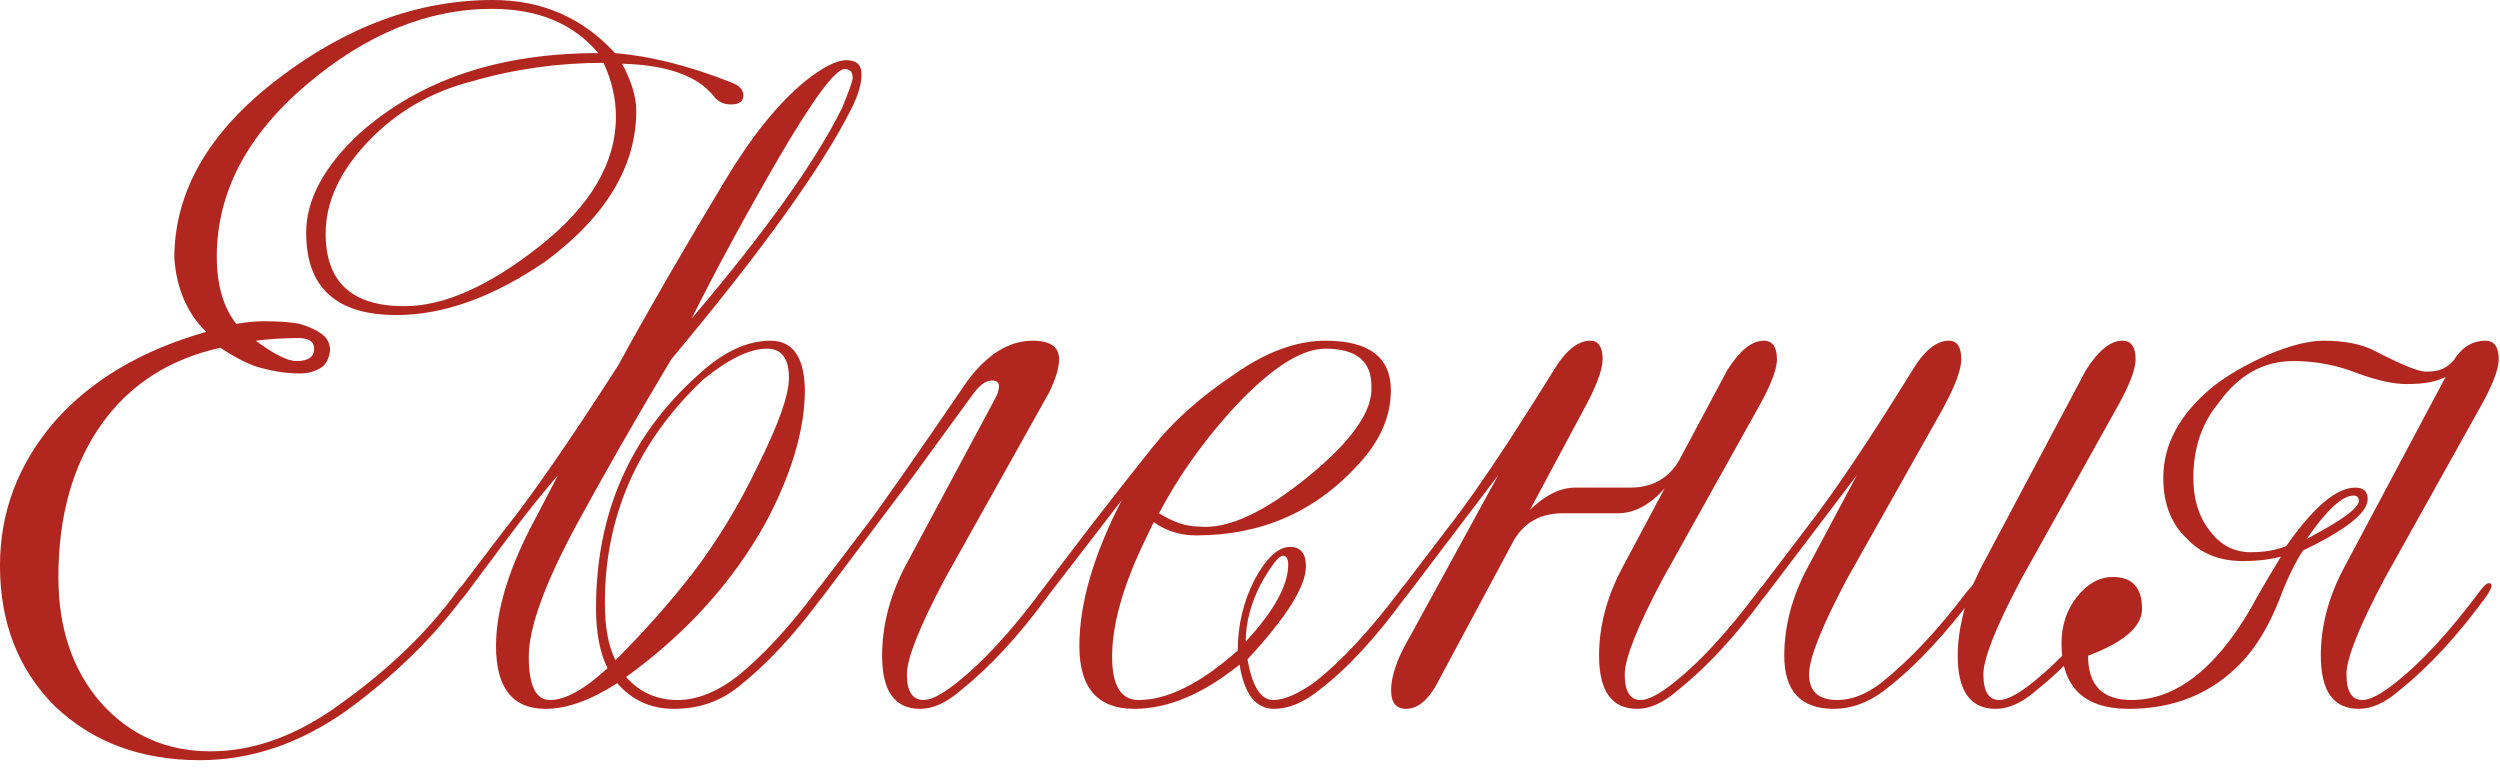 <?xml version="1.0" encoding="UTF-8"?> <svg xmlns="http://www.w3.org/2000/svg" width="113" height="35" viewBox="0 0 113 35" fill="none"><path d="M18.279 13.84C20.066 13.84 22.106 12.933 24.399 11.12C26.693 9.307 27.839 7.36 27.839 5.28C27.839 4.453 27.653 3.64 27.279 2.84C25.226 2.84 23.239 3.12 21.319 3.68C19.453 4.16 17.879 5.08 16.599 6.44C15.346 7.773 14.719 9.147 14.719 10.56C14.719 12.747 15.906 13.84 18.279 13.84ZM14.199 15.76C14.199 15.44 13.959 15.28 13.479 15.28C12.839 15.28 12.199 15.32 11.559 15.4C12.386 16.013 12.999 16.32 13.399 16.32C13.933 16.32 14.199 16.133 14.199 15.76ZM2.479 31.92C0.826 30.267 -0.001 28.147 -0.001 25.56C-0.001 23.133 0.826 20.96 2.479 19.04C4.133 17.173 6.413 15.827 9.319 15C8.466 14.173 7.986 13.067 7.879 11.68C7.879 8.667 9.426 5.973 12.519 3.6C15.639 1.2 18.893 -1.04904e-05 22.279 -1.04904e-05C24.493 -1.04904e-05 26.333 0.8 27.799 2.4C29.399 2.533 31.146 2.973 33.039 3.72C33.413 3.853 33.599 4.053 33.599 4.32C33.599 4.587 33.413 4.72 33.039 4.72C32.693 4.72 32.426 4.587 32.239 4.32C31.493 3.413 30.119 2.933 28.119 2.88C28.546 3.68 28.759 4.387 28.759 5C28.759 7.507 27.399 9.773 24.679 11.8C22.306 13.427 20.053 14.24 17.919 14.24C15.199 14.24 13.839 13 13.839 10.52C13.839 9.027 14.639 7.533 16.239 6.04C18.959 3.613 22.559 2.4 27.039 2.4C25.919 1.067 24.319 0.4 22.239 0.4C19.333 0.4 16.533 1.547 13.839 3.84C11.146 6.133 9.799 8.72 9.799 11.6C9.799 12.88 10.093 13.893 10.679 14.64C11.133 14.56 11.546 14.52 11.919 14.52C12.613 14.52 13.159 14.56 13.559 14.64C13.986 14.773 14.306 14.92 14.519 15.08C14.786 15.267 14.919 15.52 14.919 15.84C14.866 16.24 14.719 16.507 14.479 16.64C14.213 16.8 13.906 16.88 13.559 16.88C12.999 16.88 12.426 16.8 11.839 16.64C11.359 16.533 10.733 16.227 9.959 15.72C7.666 16.227 5.879 17.373 4.599 19.16C3.293 21 2.639 23.307 2.639 26.08C2.639 28.4 3.279 30.293 4.559 31.76C5.866 33.227 7.519 33.96 9.519 33.96C11.519 33.96 13.519 33.213 15.519 31.72C17.626 30.2 19.333 28.547 20.639 26.76C20.826 26.493 20.973 26.36 21.079 26.36C21.159 26.36 21.199 26.4 21.199 26.48C21.199 26.56 21.119 26.72 20.959 26.96C19.573 28.827 17.826 30.533 15.719 32.08C13.586 33.6 11.359 34.36 9.039 34.36C6.373 34.36 4.186 33.547 2.479 31.92ZM31.3 25.92C32.42 24.453 33.407 22.827 34.26 21.04C35.193 19.173 35.66 17.853 35.66 17.08C35.66 16.2 35.327 15.76 34.66 15.76C33.887 15.76 32.927 16.227 31.78 17.16C28.82 19.96 27.34 23.32 27.34 27.24C27.34 28.36 27.5 29.227 27.82 29.84C29.127 28.533 30.287 27.227 31.3 25.92ZM38.06 4.88C38.38 4.107 38.54 3.653 38.54 3.52C38.54 3.253 38.42 3.12 38.18 3.12C37.753 3.12 36.74 4.493 35.14 7.24C33.647 9.827 32.353 12.213 31.26 14.4C34.593 10.48 36.86 7.307 38.06 4.88ZM23.9 29.68C23.9 30.987 24.22 31.64 24.86 31.64C25.553 31.64 26.42 31.16 27.46 30.2C27.113 29.507 26.94 28.6 26.94 27.48C26.94 23.213 28.473 19.707 31.54 16.96C32.66 15.92 33.753 15.4 34.82 15.4C35.86 15.4 36.38 16.173 36.38 17.72C36.353 19.507 35.753 21.493 34.58 23.68C33.087 26.347 30.993 28.653 28.3 30.6C28.913 31.293 29.687 31.64 30.62 31.64C31.5 31.64 32.407 31.28 33.34 30.56C34.487 29.627 35.66 28.36 36.86 26.76C37.047 26.493 37.193 26.36 37.3 26.36C37.38 26.36 37.42 26.4 37.42 26.48C37.42 26.56 37.34 26.72 37.18 26.96C35.927 28.667 34.66 30.027 33.38 31.04C32.553 31.707 31.58 32.04 30.46 32.04C29.42 32.04 28.567 31.653 27.9 30.88C26.7 31.653 25.62 32.04 24.66 32.04C23.167 32.04 22.42 31.093 22.42 29.2C22.42 27.547 23.02 25.613 24.22 23.4L25.22 21.48C24.527 22.28 23.78 23.213 22.98 24.28L20.98 26.96C20.793 27.2 20.633 27.32 20.5 27.32C20.447 27.32 20.42 27.28 20.42 27.2C20.42 27.093 20.5 26.947 20.66 26.76L22.82 23.92C24.02 22.427 25.727 19.96 27.94 16.52C29.247 14.12 30.873 11.307 32.82 8.08C33.993 6.133 35.18 4.667 36.38 3.68C37.18 3.04 37.807 2.72 38.26 2.72C38.713 2.72 38.94 2.933 38.94 3.36C38.94 3.787 38.793 4.293 38.5 4.88C37.167 7.547 34.447 11.333 30.34 16.24C28.687 19.013 27.26 21.507 26.06 23.72C24.62 26.387 23.9 28.373 23.9 29.68ZM45.031 17.92C45.111 17.76 45.151 17.6 45.151 17.44C45.151 17.28 45.044 17.2 44.831 17.2C44.564 17.2 44.284 17.4 43.991 17.8L41.191 21.64L37.191 26.96C37.004 27.2 36.844 27.32 36.711 27.32C36.658 27.32 36.631 27.28 36.631 27.2C36.631 27.093 36.711 26.947 36.871 26.76L39.031 23.92C39.618 23.173 41.178 20.947 43.711 17.24C44.618 16.013 45.604 15.4 46.671 15.4C47.471 15.4 47.871 15.68 47.871 16.24C47.871 16.613 47.724 17.107 47.431 17.72L42.711 26.16C41.564 28.32 40.991 29.76 40.991 30.48C40.991 31.253 41.244 31.64 41.751 31.64C42.098 31.64 42.604 31.373 43.271 30.84C44.418 29.933 45.671 28.573 47.031 26.76C47.218 26.493 47.364 26.36 47.471 26.36C47.524 26.36 47.551 26.4 47.551 26.48C47.551 26.56 47.484 26.72 47.351 26.96C46.044 28.747 44.738 30.16 43.431 31.2C42.791 31.76 42.178 32.04 41.591 32.04C40.444 32.04 39.871 31.24 39.871 29.64C39.871 28.307 40.204 26.987 40.871 25.68L45.031 17.92ZM57.987 25.12C57.8 25.12 57.467 25.547 56.987 26.4C56.534 27.28 56.307 28.147 56.307 29C57.587 27.613 58.227 26.453 58.227 25.52C58.227 25.253 58.147 25.12 57.987 25.12ZM54.187 23.8C55.467 23.933 57.107 23.187 59.107 21.56C61.107 19.933 62.067 18.56 61.987 17.44C61.987 16.32 61.294 15.76 59.907 15.76C58.761 15.76 57.307 16.733 55.547 18.68C54.267 20.12 53.214 21.627 52.387 23.2C53.027 23.6 53.627 23.8 54.187 23.8ZM51.667 24.6C50.734 26.573 50.267 28.267 50.267 29.68C50.267 30.987 50.667 31.64 51.467 31.64C52.774 31.64 54.267 30.893 55.947 29.4C55.947 28.253 56.2 27.187 56.707 26.2C57.24 25.213 57.774 24.72 58.307 24.72C58.787 24.72 59.027 25.013 59.027 25.6C59.027 26.507 58.147 27.907 56.387 29.8C56.6 31.027 56.987 31.64 57.547 31.64C58.054 31.64 58.694 31.36 59.467 30.8C60.641 29.867 61.894 28.52 63.227 26.76C63.414 26.493 63.56 26.36 63.667 26.36C63.747 26.36 63.787 26.4 63.787 26.48C63.787 26.56 63.707 26.72 63.547 26.96C62.187 28.827 60.894 30.227 59.667 31.16C58.947 31.747 58.254 32.04 57.587 32.04C56.761 32.04 56.24 31.373 56.027 30.04C54.374 31.373 52.787 32.04 51.267 32.04C49.614 32.04 48.787 31.093 48.787 29.2C48.787 27.28 49.427 25.08 50.707 22.6L47.347 26.96C47.16 27.2 47.001 27.32 46.867 27.32C46.814 27.32 46.787 27.28 46.787 27.2C46.787 27.093 46.867 26.947 47.027 26.76L49.187 23.92C50.174 22.64 51.147 21.4 52.107 20.2C53.041 19.027 54.267 17.933 55.787 16.92C57.227 15.907 58.6 15.4 59.907 15.4C61.88 15.4 62.867 16.147 62.867 17.64C62.867 18.813 62.387 19.92 61.427 20.96C59.48 23.12 57.027 24.2 54.067 24.2C53.347 24.2 52.707 24 52.147 23.6L51.667 24.6ZM64.878 31.04C64.478 31.707 64.038 32.04 63.558 32.04C63.105 32.04 62.878 31.76 62.878 31.2C62.878 30.533 63.172 29.707 63.758 28.72L67.718 21.48L63.558 26.96C63.371 27.2 63.212 27.32 63.078 27.32C63.025 27.32 62.998 27.28 62.998 27.2C62.998 27.093 63.078 26.947 63.238 26.76L65.398 23.92C66.118 23.013 67.038 21.707 68.158 20C69.305 18.213 69.998 17.12 70.238 16.72C70.772 15.84 71.318 15.4 71.878 15.4C72.251 15.4 72.438 15.68 72.438 16.24C72.438 16.72 72.145 17.493 71.558 18.56L69.158 23.04C69.852 22.373 70.531 22.04 71.198 22.04H73.678C74.665 22.04 75.398 21.64 75.878 20.84L78.078 16.72C78.638 15.84 79.185 15.4 79.718 15.4C80.118 15.4 80.318 15.68 80.318 16.24C80.318 16.72 80.011 17.493 79.398 18.56L75.158 26.16C74.011 28.32 73.438 29.76 73.438 30.48C73.438 31.253 73.678 31.64 74.158 31.64C74.505 31.64 75.011 31.373 75.678 30.84C76.825 29.933 78.078 28.573 79.438 26.76C79.625 26.493 79.772 26.36 79.878 26.36C79.958 26.36 79.998 26.4 79.998 26.48C79.998 26.56 79.918 26.72 79.758 26.96C78.451 28.747 77.145 30.16 75.838 31.2C75.198 31.76 74.585 32.04 73.998 32.04C72.852 32.04 72.278 31.24 72.278 29.64C72.278 28.307 72.625 26.987 73.318 25.68L75.238 22.08C74.572 22.827 73.865 23.2 73.118 23.2H70.638C69.651 23.2 68.918 23.6 68.438 24.4L64.878 31.04ZM85.129 31.24C84.409 31.773 83.662 32.04 82.889 32.04C81.396 32.04 80.649 31.24 80.649 29.64C80.649 28.307 80.996 26.987 81.689 25.68L83.929 21.48L79.769 26.96C79.582 27.2 79.422 27.32 79.289 27.32C79.236 27.32 79.209 27.28 79.209 27.2C79.209 27.093 79.289 26.947 79.449 26.76L81.609 23.92C82.862 22.32 84.476 19.92 86.449 16.72C86.982 15.84 87.529 15.4 88.089 15.4C88.462 15.4 88.649 15.68 88.649 16.24C88.649 16.72 88.356 17.493 87.769 18.56L83.489 26.16C82.342 28.32 81.769 29.76 81.769 30.48C81.769 31.253 82.196 31.64 83.049 31.64C83.689 31.64 84.342 31.387 85.009 30.88C86.289 29.867 87.582 28.493 88.889 26.76L89.169 26.44L89.529 25.68L94.289 16.72C94.849 15.84 95.396 15.4 95.929 15.4C96.329 15.4 96.529 15.68 96.529 16.24C96.529 16.72 96.222 17.493 95.609 18.56L91.369 26.16C90.222 28.32 89.649 29.76 89.649 30.48C89.649 31.253 89.889 31.64 90.369 31.64C90.716 31.64 91.222 31.373 91.889 30.84C93.036 29.933 94.289 28.573 95.649 26.76C95.836 26.493 95.982 26.36 96.089 26.36C96.169 26.36 96.209 26.4 96.209 26.48C96.209 26.56 96.129 26.72 95.969 26.96C94.662 28.747 93.356 30.16 92.049 31.2C91.409 31.76 90.796 32.04 90.209 32.04C89.062 32.04 88.489 31.24 88.489 29.64C88.489 28.973 88.596 28.253 88.809 27.48C87.529 29.107 86.302 30.36 85.129 31.24ZM104.26 24.36C105.833 23.533 106.62 22.96 106.62 22.64C106.62 22.48 106.54 22.4 106.38 22.4C105.873 22.4 105.167 23.053 104.26 24.36ZM112.02 18.56L107.78 26.16C106.633 28.32 106.06 29.76 106.06 30.48C106.06 31.253 106.3 31.64 106.78 31.64C107.127 31.64 107.633 31.373 108.3 30.84C109.447 29.933 110.7 28.573 112.06 26.76C112.247 26.493 112.393 26.36 112.5 26.36C112.58 26.36 112.62 26.4 112.62 26.48C112.62 26.56 112.54 26.72 112.38 26.96C111.073 28.747 109.767 30.16 108.46 31.2C107.82 31.76 107.207 32.04 106.62 32.04C105.473 32.04 104.9 31.24 104.9 29.64C104.9 28.307 105.247 26.987 105.94 25.68L110.54 17.04C110.14 17.253 109.553 17.36 108.78 17.36C108.193 17.36 107.46 17.2 106.58 16.88C105.647 16.507 104.673 16.32 103.66 16.32C102.3 16.32 101.167 16.96 100.26 18.24C99.513 19.147 99.14 20.267 99.14 21.6C99.14 22.56 99.38 23.347 99.86 23.96C100.34 24.627 100.967 24.96 101.74 24.96C102.353 24.96 102.887 24.867 103.34 24.68C104.567 22.92 105.607 22.04 106.46 22.04C106.833 22.04 107.02 22.213 107.02 22.56C107.02 23.173 106.047 23.947 104.1 24.88C103.727 25.44 103.367 26.187 103.02 27.12C102.54 28.32 101.967 29.267 101.3 29.96C99.967 31.347 98.273 32.04 96.22 32.04C94.193 32.04 93.18 31.053 93.18 29.08C93.18 28.28 93.407 27.587 93.86 27C94.34 26.387 94.887 26.08 95.5 26.08C96.38 26.08 96.82 26.56 96.82 27.52C96.82 28.32 96.007 29.027 94.38 29.64C94.38 30.973 95.033 31.64 96.34 31.64C98.313 31.64 100.1 30.28 101.7 27.56C102.047 26.92 102.513 26.12 103.1 25.16C102.593 25.293 102.02 25.36 101.38 25.36C100.313 25.36 99.46 25.013 98.82 24.32C98.127 23.653 97.78 22.747 97.78 21.6C97.78 20.08 98.527 18.707 100.02 17.48C100.66 16.973 101.487 16.493 102.5 16.04C103.513 15.613 104.353 15.4 105.02 15.4C105.953 15.4 106.713 15.547 107.3 15.84C108.527 16.48 109.313 16.8 109.66 16.8C110.033 16.8 110.327 16.733 110.54 16.6C110.753 16.467 110.913 16.307 111.02 16.12C111.367 15.64 111.807 15.4 112.34 15.4C112.74 15.4 112.94 15.68 112.94 16.24C112.94 16.72 112.633 17.493 112.02 18.56Z" fill="#B1261F"></path></svg> 